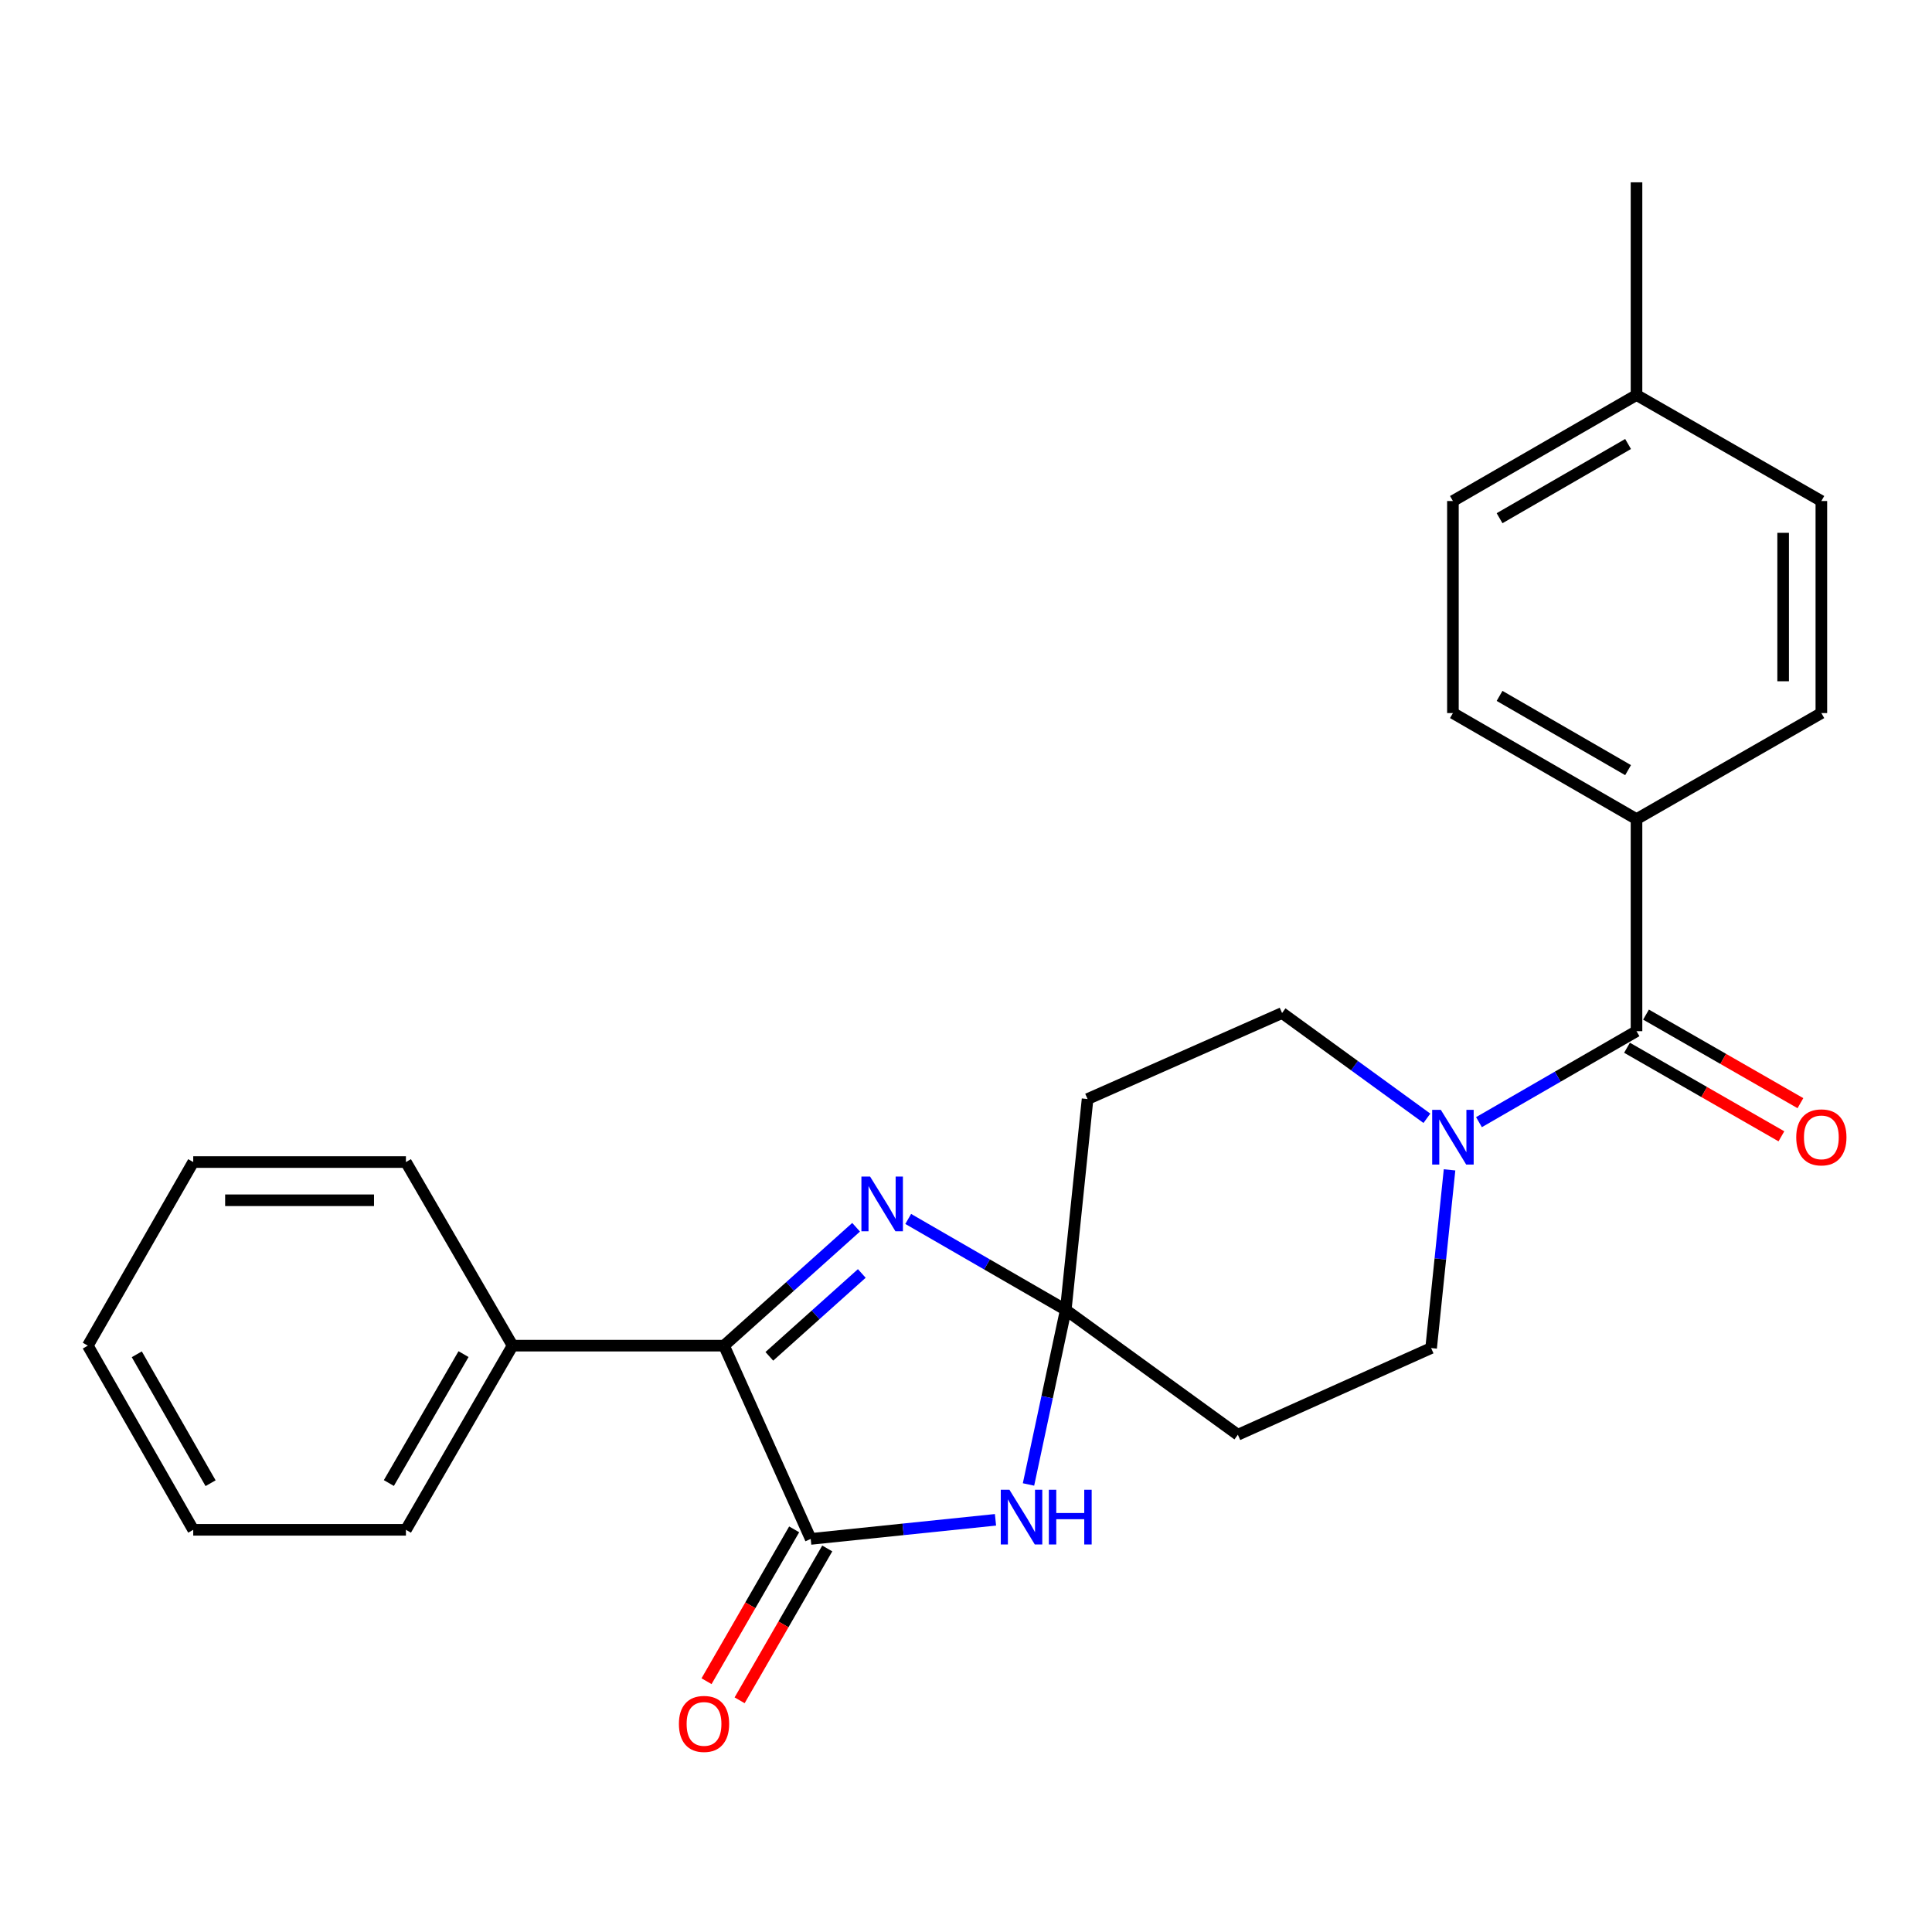 <?xml version='1.0' encoding='iso-8859-1'?>
<svg version='1.1' baseProfile='full'
              xmlns='http://www.w3.org/2000/svg'
                      xmlns:rdkit='http://www.rdkit.org/xml'
                      xmlns:xlink='http://www.w3.org/1999/xlink'
                  xml:space='preserve'
width='1000px' height='1000px' viewBox='0 0 1000 1000'>
<!-- END OF HEADER -->
<rect style='opacity:1.0;fill:#FFFFFF;stroke:none' width='1000' height='1000' x='0' y='0'> </rect>
<path class='bond-1' d='M 551.63,678.003 L 541.99,723.179' style='fill:none;fill-rule:evenodd;stroke:#000000;stroke-width:6px;stroke-linecap:butt;stroke-linejoin:miter;stroke-opacity:1' />
<path class='bond-1' d='M 541.99,723.179 L 532.351,768.355' style='fill:none;fill-rule:evenodd;stroke:#0000FF;stroke-width:6px;stroke-linecap:butt;stroke-linejoin:miter;stroke-opacity:1' />
<path class='bond-2' d='M 551.63,678.003 L 510.859,654.462' style='fill:none;fill-rule:evenodd;stroke:#000000;stroke-width:6px;stroke-linecap:butt;stroke-linejoin:miter;stroke-opacity:1' />
<path class='bond-2' d='M 510.859,654.462 L 470.088,630.92' style='fill:none;fill-rule:evenodd;stroke:#0000FF;stroke-width:6px;stroke-linecap:butt;stroke-linejoin:miter;stroke-opacity:1' />
<path class='bond-6' d='M 551.63,678.003 L 640.712,742.617' style='fill:none;fill-rule:evenodd;stroke:#000000;stroke-width:6px;stroke-linecap:butt;stroke-linejoin:miter;stroke-opacity:1' />
<path class='bond-7' d='M 551.63,678.003 L 562.925,568.86' style='fill:none;fill-rule:evenodd;stroke:#000000;stroke-width:6px;stroke-linecap:butt;stroke-linejoin:miter;stroke-opacity:1' />
<path class='bond-0' d='M 419.623,796.54 L 467.442,791.596' style='fill:none;fill-rule:evenodd;stroke:#000000;stroke-width:6px;stroke-linecap:butt;stroke-linejoin:miter;stroke-opacity:1' />
<path class='bond-0' d='M 467.442,791.596 L 515.262,786.651' style='fill:none;fill-rule:evenodd;stroke:#0000FF;stroke-width:6px;stroke-linecap:butt;stroke-linejoin:miter;stroke-opacity:1' />
<path class='bond-11' d='M 411.059,791.597 L 388.378,830.893' style='fill:none;fill-rule:evenodd;stroke:#000000;stroke-width:6px;stroke-linecap:butt;stroke-linejoin:miter;stroke-opacity:1' />
<path class='bond-11' d='M 388.378,830.893 L 365.698,870.189' style='fill:none;fill-rule:evenodd;stroke:#FF0000;stroke-width:6px;stroke-linecap:butt;stroke-linejoin:miter;stroke-opacity:1' />
<path class='bond-11' d='M 428.187,801.483 L 405.507,840.779' style='fill:none;fill-rule:evenodd;stroke:#000000;stroke-width:6px;stroke-linecap:butt;stroke-linejoin:miter;stroke-opacity:1' />
<path class='bond-11' d='M 405.507,840.779 L 382.826,880.075' style='fill:none;fill-rule:evenodd;stroke:#FF0000;stroke-width:6px;stroke-linecap:butt;stroke-linejoin:miter;stroke-opacity:1' />
<path class='bond-26' d='M 419.623,796.54 L 374.753,696.505' style='fill:none;fill-rule:evenodd;stroke:#000000;stroke-width:6px;stroke-linecap:butt;stroke-linejoin:miter;stroke-opacity:1' />
<path class='bond-3' d='M 443.117,635.225 L 408.935,665.865' style='fill:none;fill-rule:evenodd;stroke:#0000FF;stroke-width:6px;stroke-linecap:butt;stroke-linejoin:miter;stroke-opacity:1' />
<path class='bond-3' d='M 408.935,665.865 L 374.753,696.505' style='fill:none;fill-rule:evenodd;stroke:#000000;stroke-width:6px;stroke-linecap:butt;stroke-linejoin:miter;stroke-opacity:1' />
<path class='bond-3' d='M 446.062,659.143 L 422.135,680.591' style='fill:none;fill-rule:evenodd;stroke:#0000FF;stroke-width:6px;stroke-linecap:butt;stroke-linejoin:miter;stroke-opacity:1' />
<path class='bond-3' d='M 422.135,680.591 L 398.207,702.039' style='fill:none;fill-rule:evenodd;stroke:#000000;stroke-width:6px;stroke-linecap:butt;stroke-linejoin:miter;stroke-opacity:1' />
<path class='bond-13' d='M 374.753,696.505 L 265.313,696.505' style='fill:none;fill-rule:evenodd;stroke:#000000;stroke-width:6px;stroke-linecap:butt;stroke-linejoin:miter;stroke-opacity:1' />
<path class='bond-4' d='M 847.056,533.735 L 806.285,557.281' style='fill:none;fill-rule:evenodd;stroke:#000000;stroke-width:6px;stroke-linecap:butt;stroke-linejoin:miter;stroke-opacity:1' />
<path class='bond-4' d='M 806.285,557.281 L 765.514,580.827' style='fill:none;fill-rule:evenodd;stroke:#0000FF;stroke-width:6px;stroke-linecap:butt;stroke-linejoin:miter;stroke-opacity:1' />
<path class='bond-8' d='M 847.056,533.735 L 847.056,423.976' style='fill:none;fill-rule:evenodd;stroke:#000000;stroke-width:6px;stroke-linecap:butt;stroke-linejoin:miter;stroke-opacity:1' />
<path class='bond-12' d='M 842.136,542.312 L 882.094,565.232' style='fill:none;fill-rule:evenodd;stroke:#000000;stroke-width:6px;stroke-linecap:butt;stroke-linejoin:miter;stroke-opacity:1' />
<path class='bond-12' d='M 882.094,565.232 L 922.052,588.153' style='fill:none;fill-rule:evenodd;stroke:#FF0000;stroke-width:6px;stroke-linecap:butt;stroke-linejoin:miter;stroke-opacity:1' />
<path class='bond-12' d='M 851.976,525.157 L 891.934,548.078' style='fill:none;fill-rule:evenodd;stroke:#000000;stroke-width:6px;stroke-linecap:butt;stroke-linejoin:miter;stroke-opacity:1' />
<path class='bond-12' d='M 891.934,548.078 L 931.892,570.998' style='fill:none;fill-rule:evenodd;stroke:#FF0000;stroke-width:6px;stroke-linecap:butt;stroke-linejoin:miter;stroke-opacity:1' />
<path class='bond-5' d='M 738.557,578.822 L 701.077,551.581' style='fill:none;fill-rule:evenodd;stroke:#0000FF;stroke-width:6px;stroke-linecap:butt;stroke-linejoin:miter;stroke-opacity:1' />
<path class='bond-5' d='M 701.077,551.581 L 663.597,524.341' style='fill:none;fill-rule:evenodd;stroke:#000000;stroke-width:6px;stroke-linecap:butt;stroke-linejoin:miter;stroke-opacity:1' />
<path class='bond-25' d='M 750.283,605.517 L 745.515,651.637' style='fill:none;fill-rule:evenodd;stroke:#0000FF;stroke-width:6px;stroke-linecap:butt;stroke-linejoin:miter;stroke-opacity:1' />
<path class='bond-25' d='M 745.515,651.637 L 740.747,697.757' style='fill:none;fill-rule:evenodd;stroke:#000000;stroke-width:6px;stroke-linecap:butt;stroke-linejoin:miter;stroke-opacity:1' />
<path class='bond-9' d='M 640.712,742.617 L 740.747,697.757' style='fill:none;fill-rule:evenodd;stroke:#000000;stroke-width:6px;stroke-linecap:butt;stroke-linejoin:miter;stroke-opacity:1' />
<path class='bond-10' d='M 562.925,568.86 L 663.597,524.341' style='fill:none;fill-rule:evenodd;stroke:#000000;stroke-width:6px;stroke-linecap:butt;stroke-linejoin:miter;stroke-opacity:1' />
<path class='bond-14' d='M 847.056,423.976 L 752.03,369.086' style='fill:none;fill-rule:evenodd;stroke:#000000;stroke-width:6px;stroke-linecap:butt;stroke-linejoin:miter;stroke-opacity:1' />
<path class='bond-14' d='M 842.694,398.618 L 776.176,360.194' style='fill:none;fill-rule:evenodd;stroke:#000000;stroke-width:6px;stroke-linecap:butt;stroke-linejoin:miter;stroke-opacity:1' />
<path class='bond-15' d='M 847.056,423.976 L 942.729,369.086' style='fill:none;fill-rule:evenodd;stroke:#000000;stroke-width:6px;stroke-linecap:butt;stroke-linejoin:miter;stroke-opacity:1' />
<path class='bond-19' d='M 265.313,696.505 L 210.104,791.827' style='fill:none;fill-rule:evenodd;stroke:#000000;stroke-width:6px;stroke-linecap:butt;stroke-linejoin:miter;stroke-opacity:1' />
<path class='bond-19' d='M 239.918,700.892 L 201.272,767.617' style='fill:none;fill-rule:evenodd;stroke:#000000;stroke-width:6px;stroke-linecap:butt;stroke-linejoin:miter;stroke-opacity:1' />
<path class='bond-20' d='M 265.313,696.505 L 210.104,601.48' style='fill:none;fill-rule:evenodd;stroke:#000000;stroke-width:6px;stroke-linecap:butt;stroke-linejoin:miter;stroke-opacity:1' />
<path class='bond-16' d='M 752.03,369.086 L 752.03,259.327' style='fill:none;fill-rule:evenodd;stroke:#000000;stroke-width:6px;stroke-linecap:butt;stroke-linejoin:miter;stroke-opacity:1' />
<path class='bond-17' d='M 942.729,369.086 L 942.729,259.327' style='fill:none;fill-rule:evenodd;stroke:#000000;stroke-width:6px;stroke-linecap:butt;stroke-linejoin:miter;stroke-opacity:1' />
<path class='bond-17' d='M 922.953,352.622 L 922.953,275.791' style='fill:none;fill-rule:evenodd;stroke:#000000;stroke-width:6px;stroke-linecap:butt;stroke-linejoin:miter;stroke-opacity:1' />
<path class='bond-28' d='M 752.03,259.327 L 847.056,204.459' style='fill:none;fill-rule:evenodd;stroke:#000000;stroke-width:6px;stroke-linecap:butt;stroke-linejoin:miter;stroke-opacity:1' />
<path class='bond-28' d='M 776.173,268.223 L 842.691,229.815' style='fill:none;fill-rule:evenodd;stroke:#000000;stroke-width:6px;stroke-linecap:butt;stroke-linejoin:miter;stroke-opacity:1' />
<path class='bond-18' d='M 942.729,259.327 L 847.056,204.459' style='fill:none;fill-rule:evenodd;stroke:#000000;stroke-width:6px;stroke-linecap:butt;stroke-linejoin:miter;stroke-opacity:1' />
<path class='bond-21' d='M 847.056,204.459 L 847.056,94.37' style='fill:none;fill-rule:evenodd;stroke:#000000;stroke-width:6px;stroke-linecap:butt;stroke-linejoin:miter;stroke-opacity:1' />
<path class='bond-23' d='M 210.104,791.827 L 100.015,791.827' style='fill:none;fill-rule:evenodd;stroke:#000000;stroke-width:6px;stroke-linecap:butt;stroke-linejoin:miter;stroke-opacity:1' />
<path class='bond-22' d='M 210.104,601.48 L 100.015,601.48' style='fill:none;fill-rule:evenodd;stroke:#000000;stroke-width:6px;stroke-linecap:butt;stroke-linejoin:miter;stroke-opacity:1' />
<path class='bond-22' d='M 193.59,621.256 L 116.529,621.256' style='fill:none;fill-rule:evenodd;stroke:#000000;stroke-width:6px;stroke-linecap:butt;stroke-linejoin:miter;stroke-opacity:1' />
<path class='bond-24' d='M 100.015,601.48 L 45.455,696.505' style='fill:none;fill-rule:evenodd;stroke:#000000;stroke-width:6px;stroke-linecap:butt;stroke-linejoin:miter;stroke-opacity:1' />
<path class='bond-27' d='M 100.015,791.827 L 45.455,696.505' style='fill:none;fill-rule:evenodd;stroke:#000000;stroke-width:6px;stroke-linecap:butt;stroke-linejoin:miter;stroke-opacity:1' />
<path class='bond-27' d='M 108.995,767.704 L 70.802,700.979' style='fill:none;fill-rule:evenodd;stroke:#000000;stroke-width:6px;stroke-linecap:butt;stroke-linejoin:miter;stroke-opacity:1' />
<path  class='atom-2' d='M 522.484 771.097
L 531.764 786.097
Q 532.684 787.577, 534.164 790.257
Q 535.644 792.937, 535.724 793.097
L 535.724 771.097
L 539.484 771.097
L 539.484 799.417
L 535.604 799.417
L 525.644 783.017
Q 524.484 781.097, 523.244 778.897
Q 522.044 776.697, 521.684 776.017
L 521.684 799.417
L 518.004 799.417
L 518.004 771.097
L 522.484 771.097
' fill='#0000FF'/>
<path  class='atom-2' d='M 542.884 771.097
L 546.724 771.097
L 546.724 783.137
L 561.204 783.137
L 561.204 771.097
L 565.044 771.097
L 565.044 799.417
L 561.204 799.417
L 561.204 786.337
L 546.724 786.337
L 546.724 799.417
L 542.884 799.417
L 542.884 771.097
' fill='#0000FF'/>
<path  class='atom-3' d='M 450.345 608.975
L 459.625 623.975
Q 460.545 625.455, 462.025 628.135
Q 463.505 630.815, 463.585 630.975
L 463.585 608.975
L 467.345 608.975
L 467.345 637.295
L 463.465 637.295
L 453.505 620.895
Q 452.345 618.975, 451.105 616.775
Q 449.905 614.575, 449.545 613.895
L 449.545 637.295
L 445.865 637.295
L 445.865 608.975
L 450.345 608.975
' fill='#0000FF'/>
<path  class='atom-6' d='M 745.77 574.454
L 755.05 589.454
Q 755.97 590.934, 757.45 593.614
Q 758.93 596.294, 759.01 596.454
L 759.01 574.454
L 762.77 574.454
L 762.77 602.774
L 758.89 602.774
L 748.93 586.374
Q 747.77 584.454, 746.53 582.254
Q 745.33 580.054, 744.97 579.374
L 744.97 602.774
L 741.29 602.774
L 741.29 574.454
L 745.77 574.454
' fill='#0000FF'/>
<path  class='atom-12' d='M 351.403 892.294
Q 351.403 885.494, 354.763 881.694
Q 358.123 877.894, 364.403 877.894
Q 370.683 877.894, 374.043 881.694
Q 377.403 885.494, 377.403 892.294
Q 377.403 899.174, 374.003 903.094
Q 370.603 906.974, 364.403 906.974
Q 358.163 906.974, 354.763 903.094
Q 351.403 899.214, 351.403 892.294
M 364.403 903.774
Q 368.723 903.774, 371.043 900.894
Q 373.403 897.974, 373.403 892.294
Q 373.403 886.734, 371.043 883.934
Q 368.723 881.094, 364.403 881.094
Q 360.083 881.094, 357.723 883.894
Q 355.403 886.694, 355.403 892.294
Q 355.403 898.014, 357.723 900.894
Q 360.083 903.774, 364.403 903.774
' fill='#FF0000'/>
<path  class='atom-13' d='M 929.729 588.694
Q 929.729 581.894, 933.089 578.094
Q 936.449 574.294, 942.729 574.294
Q 949.009 574.294, 952.369 578.094
Q 955.729 581.894, 955.729 588.694
Q 955.729 595.574, 952.329 599.494
Q 948.929 603.374, 942.729 603.374
Q 936.489 603.374, 933.089 599.494
Q 929.729 595.614, 929.729 588.694
M 942.729 600.174
Q 947.049 600.174, 949.369 597.294
Q 951.729 594.374, 951.729 588.694
Q 951.729 583.134, 949.369 580.334
Q 947.049 577.494, 942.729 577.494
Q 938.409 577.494, 936.049 580.294
Q 933.729 583.094, 933.729 588.694
Q 933.729 594.414, 936.049 597.294
Q 938.409 600.174, 942.729 600.174
' fill='#FF0000'/>
</svg>
